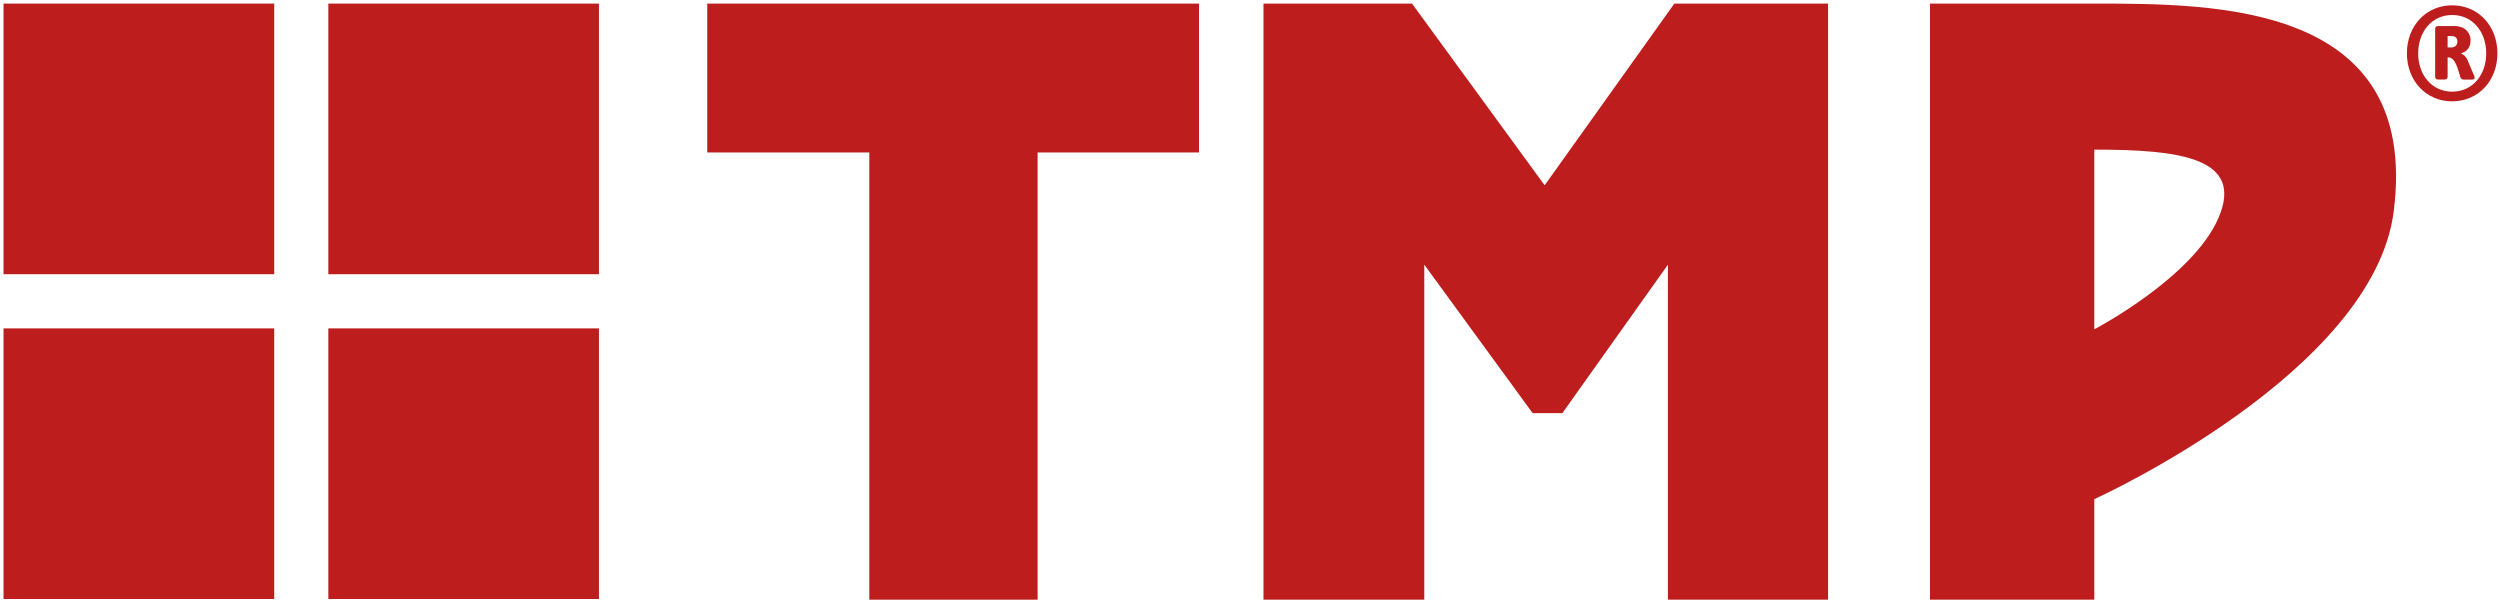 <?xml version="1.0" encoding="utf-8"?>
<svg version="1.1" id="Ebene_1" x="0px" y="0px" viewBox="0 0 3770 910" style="enable-background:new 0 0 4252 1695.1;" xmlns="http://www.w3.org/2000/svg">
  <style type="text/css">
	.st0{fill-rule:evenodd;clip-rule:evenodd;fill:#BD1D1D;}
	.st1{fill:#BD1D1D;}
</style>
  <g transform="matrix(1, 0, 0, 1, -289.184, -372.484)">
    <path class="st0" d="M3994.9,434.9c0,5.7-3.4,9.2-9.9,9.2h-4.8v-17.2h6.1C3992.6,426.9,3994.9,430.7,3994.9,434.9 M4020.2,486.8 c-1.7-4-8-18.8-9.6-22.8c-2.8-6.9-6.5-9.2-10.3-11.1c10.1-2.7,14.5-10.1,14.5-20.1c0-7.6-5.3-21-24.5-21h-24.5 c-2.7,0-4.4,1.5-4.4,4.2v72.2c0,2.8,1.7,4.2,4.4,4.2h10c2.7,0,4.4-1.5,4.4-4.2V459h1c10.9,0,14.7,18.8,18.2,29.7 c0.8,2.9,2.7,3.8,5,3.8h12.5C4021,492.5,4021.7,490.2,4020.2,486.8z M4038.4,452.9c0,32.4-20.5,57.8-51.3,57.8 c-30.8,0-51.3-25.3-51.3-57.8c0-32.4,20.5-57.8,51.3-57.8C4017.9,395.1,4038.4,420.5,4038.4,452.9z M4055.3,452.9 c0-41.3-28.9-72.4-68.2-72.4c-39.6,0-68.3,31.2-68.3,72.4c0,41.2,28.7,72.4,68.3,72.4C4026.5,525.3,4055.3,494.1,4055.3,452.9z"/>
  </g>
  <rect x="5.316" y="5.416" class="st1" width="408.2" height="408.1"/>
  <polyline class="st1" points="1066.516 5.416 1066.516 229.916 1310.916 229.916 1310.916 904.316 1564.716 904.316 1564.716 229.916 1808.116 229.916 1808.116 5.416 1066.516 5.416"/>
  <polyline class="st1" points="1905.316 5.416 1905.316 904.316 2147.816 904.316 2147.816 399.116 2311.215 623.016 2356.016 623.016 2515.215 399.116 2515.215 904.316 2756.715 904.316 2756.715 5.416 2524.916 5.416 2329.316 279.416 2129.316 5.416 1905.316 5.416"/>
  <path class="st0" d="M 3158.216 5.416 L 2910.416 5.416 L 2910.416 904.316 L 3158.216 904.316 L 3158.216 752.716 C 3158.216 752.716 3578.616 562.516 3609.716 318.816 C 3649.616 5.416 3342.516 5.416 3158.216 5.416 Z M 3345.416 328.816 C 3306.316 419.116 3158.216 496.616 3158.216 496.616 L 3158.216 225.616 C 3289.216 225.616 3384.316 238.416 3345.416 328.816 Z"/>
  <rect x="5.316" y="495.216" class="st1" width="408.2" height="408.1"/>
  <rect x="495.116" y="5.416" class="st1" width="408.1" height="408.1"/>
  <rect x="495.116" y="495.216" class="st1" width="408.1" height="408.1"/>
</svg>